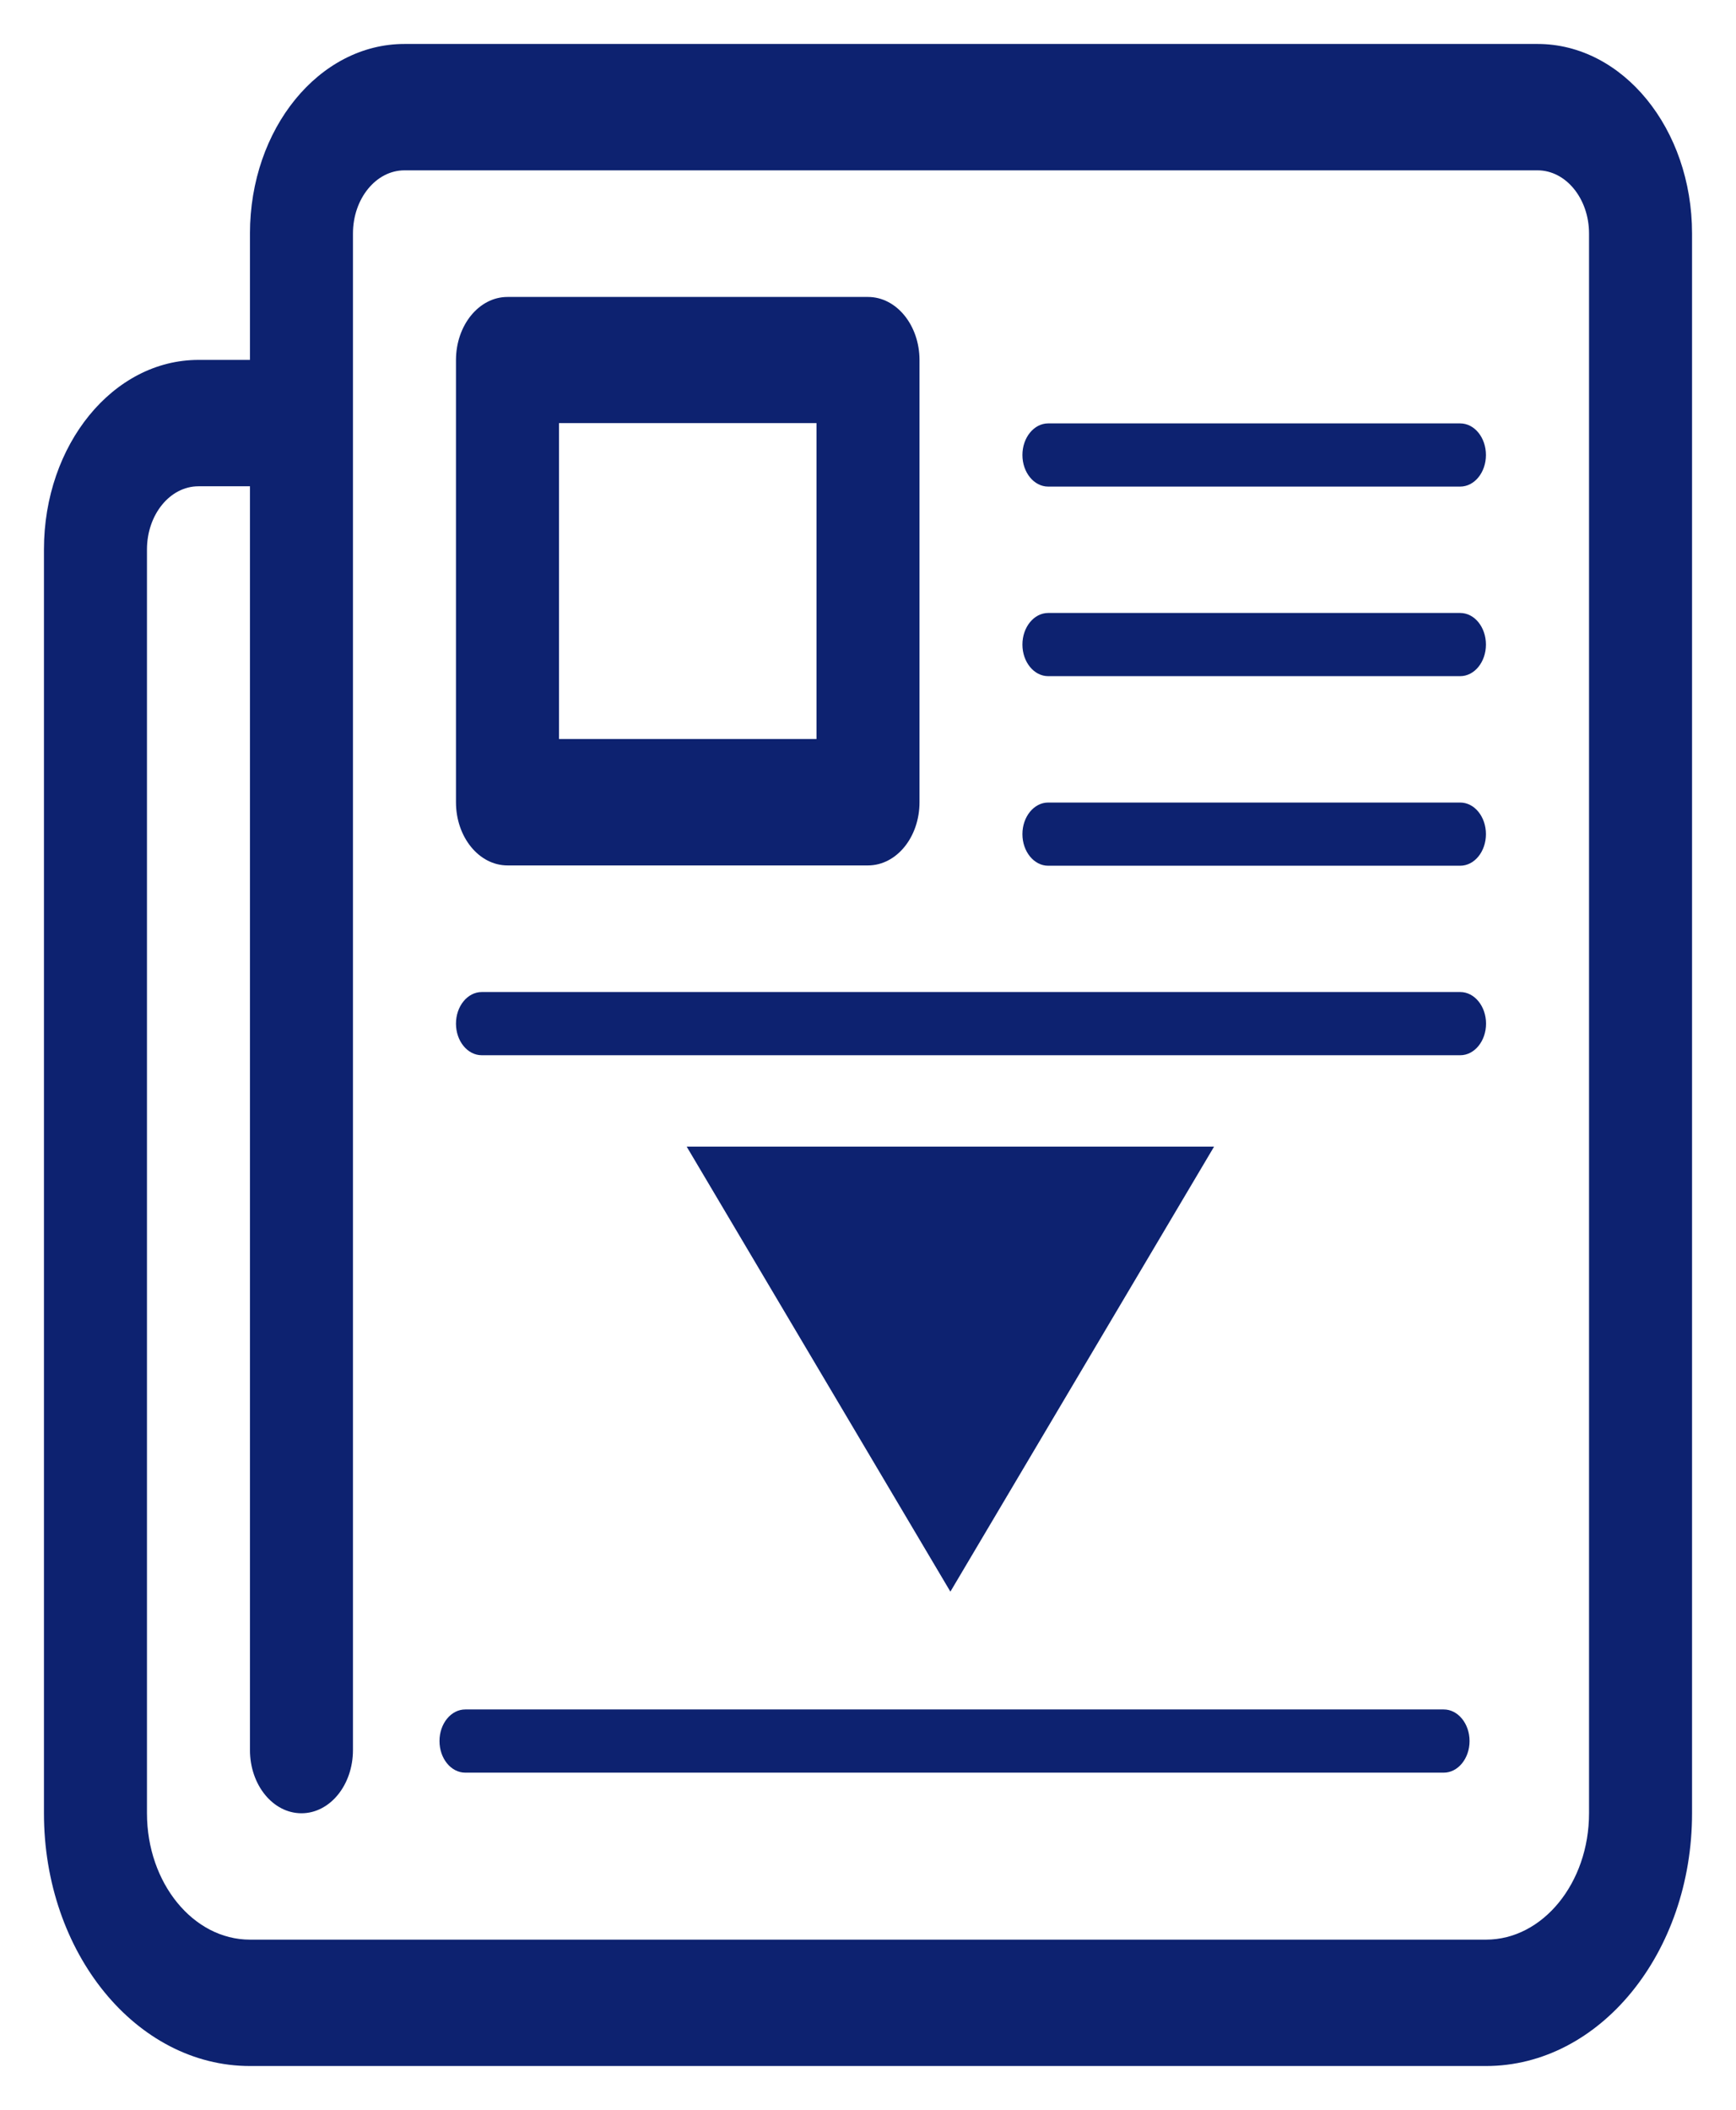 <?xml version="1.0" encoding="UTF-8"?> <svg xmlns="http://www.w3.org/2000/svg" width="79" height="96" viewBox="0 0 79 96" fill="none"> <g filter="url(#filter0_d_406_133)"> <path fill-rule="evenodd" clip-rule="evenodd" d="M67.969 0H16.406C12.523 0 9.375 3.858 9.375 8.625V14.375H7.031C3.148 14.375 0 18.233 0 23V80.5C0 86.851 4.198 92 9.375 92H65.625C70.802 92 75 86.851 75 80.5V8.625C75 3.858 71.85 0 67.969 0ZM70.312 80.5C70.312 83.668 68.208 86.25 65.625 86.25H9.375C6.79 86.25 4.688 83.668 4.688 80.5V23C4.688 21.413 5.737 20.125 7.031 20.125H9.375V77.625C9.375 79.215 10.423 80.5 11.719 80.5C13.015 80.5 14.062 79.215 14.062 77.625V8.625C14.062 7.038 15.113 5.75 16.406 5.75H67.969C69.26 5.75 70.312 7.038 70.312 8.625V80.5Z" fill="#0D2270"></path> <path fill-rule="evenodd" clip-rule="evenodd" d="M45.698 37.389H64.448C65.098 37.389 65.62 36.745 65.62 35.952C65.62 35.158 65.098 34.514 64.448 34.514H45.698C45.054 34.514 44.527 35.158 44.527 35.952C44.527 36.745 45.054 37.389 45.698 37.389Z" fill="#0D2270"></path> <path fill-rule="evenodd" clip-rule="evenodd" d="M45.698 28.764H64.448C65.098 28.764 65.62 28.12 65.62 27.327C65.62 26.533 65.098 25.889 64.448 25.889H45.698C45.054 25.889 44.527 26.533 44.527 27.327C44.527 28.12 45.054 28.764 45.698 28.764Z" fill="#0D2270"></path> <path fill-rule="evenodd" clip-rule="evenodd" d="M45.698 20.139H64.448C65.098 20.139 65.62 19.495 65.62 18.702C65.62 17.908 65.098 17.264 64.448 17.264H45.698C45.054 17.264 44.527 17.908 44.527 18.702C44.527 19.495 45.054 20.139 45.698 20.139Z" fill="#0D2270"></path> <path fill-rule="evenodd" clip-rule="evenodd" d="M64.453 43.136H19.922C19.275 43.136 18.75 43.781 18.75 44.574C18.75 45.367 19.275 46.011 19.922 46.011H64.453C65.098 46.011 65.625 45.367 65.625 44.574C65.625 43.781 65.098 43.136 64.453 43.136Z" fill="#0D2270"></path> <path fill-rule="evenodd" clip-rule="evenodd" d="M63.703 75.777H19.172C18.525 75.777 18 76.421 18 77.214C18 78.008 18.525 78.652 19.172 78.652H63.703C64.347 78.652 64.875 78.008 64.875 77.214C64.875 76.421 64.347 75.777 63.703 75.777Z" fill="#0D2270"></path> <path fill-rule="evenodd" clip-rule="evenodd" d="M21.094 37.375H37.5C38.796 37.375 39.844 36.09 39.844 34.5V14.386C39.844 12.797 38.796 11.511 37.5 11.511H21.094C19.798 11.511 18.75 12.797 18.75 14.386V34.5C18.75 36.087 19.798 37.375 21.094 37.375ZM23.438 17.25H35.156V31.625H23.438V17.25Z" fill="#0D2270"></path> <path d="M29.249 50.169L41.249 70.417L53.249 50.169" fill="#0D2270"></path> </g> <defs> <filter id="filter0_d_406_133" x="0" y="0" width="79" height="96" filterUnits="userSpaceOnUse" color-interpolation-filters="sRGB"> <feFlood flood-opacity="0" result="BackgroundImageFix"></feFlood> <feColorMatrix in="SourceAlpha" type="matrix" values="0 0 0 0 0 0 0 0 0 0 0 0 0 0 0 0 0 0 127 0" result="hardAlpha"></feColorMatrix> <feOffset dx="2" dy="2"></feOffset> <feGaussianBlur stdDeviation="1"></feGaussianBlur> <feComposite in2="hardAlpha" operator="out"></feComposite> <feColorMatrix type="matrix" values="0 0 0 0 0 0 0 0 0 0 0 0 0 0 0 0 0 0 0.25 0"></feColorMatrix> <feBlend mode="normal" in2="BackgroundImageFix" result="effect1_dropShadow_406_133"></feBlend> <feBlend mode="normal" in="SourceGraphic" in2="effect1_dropShadow_406_133" result="shape"></feBlend> </filter> </defs> </svg> 
